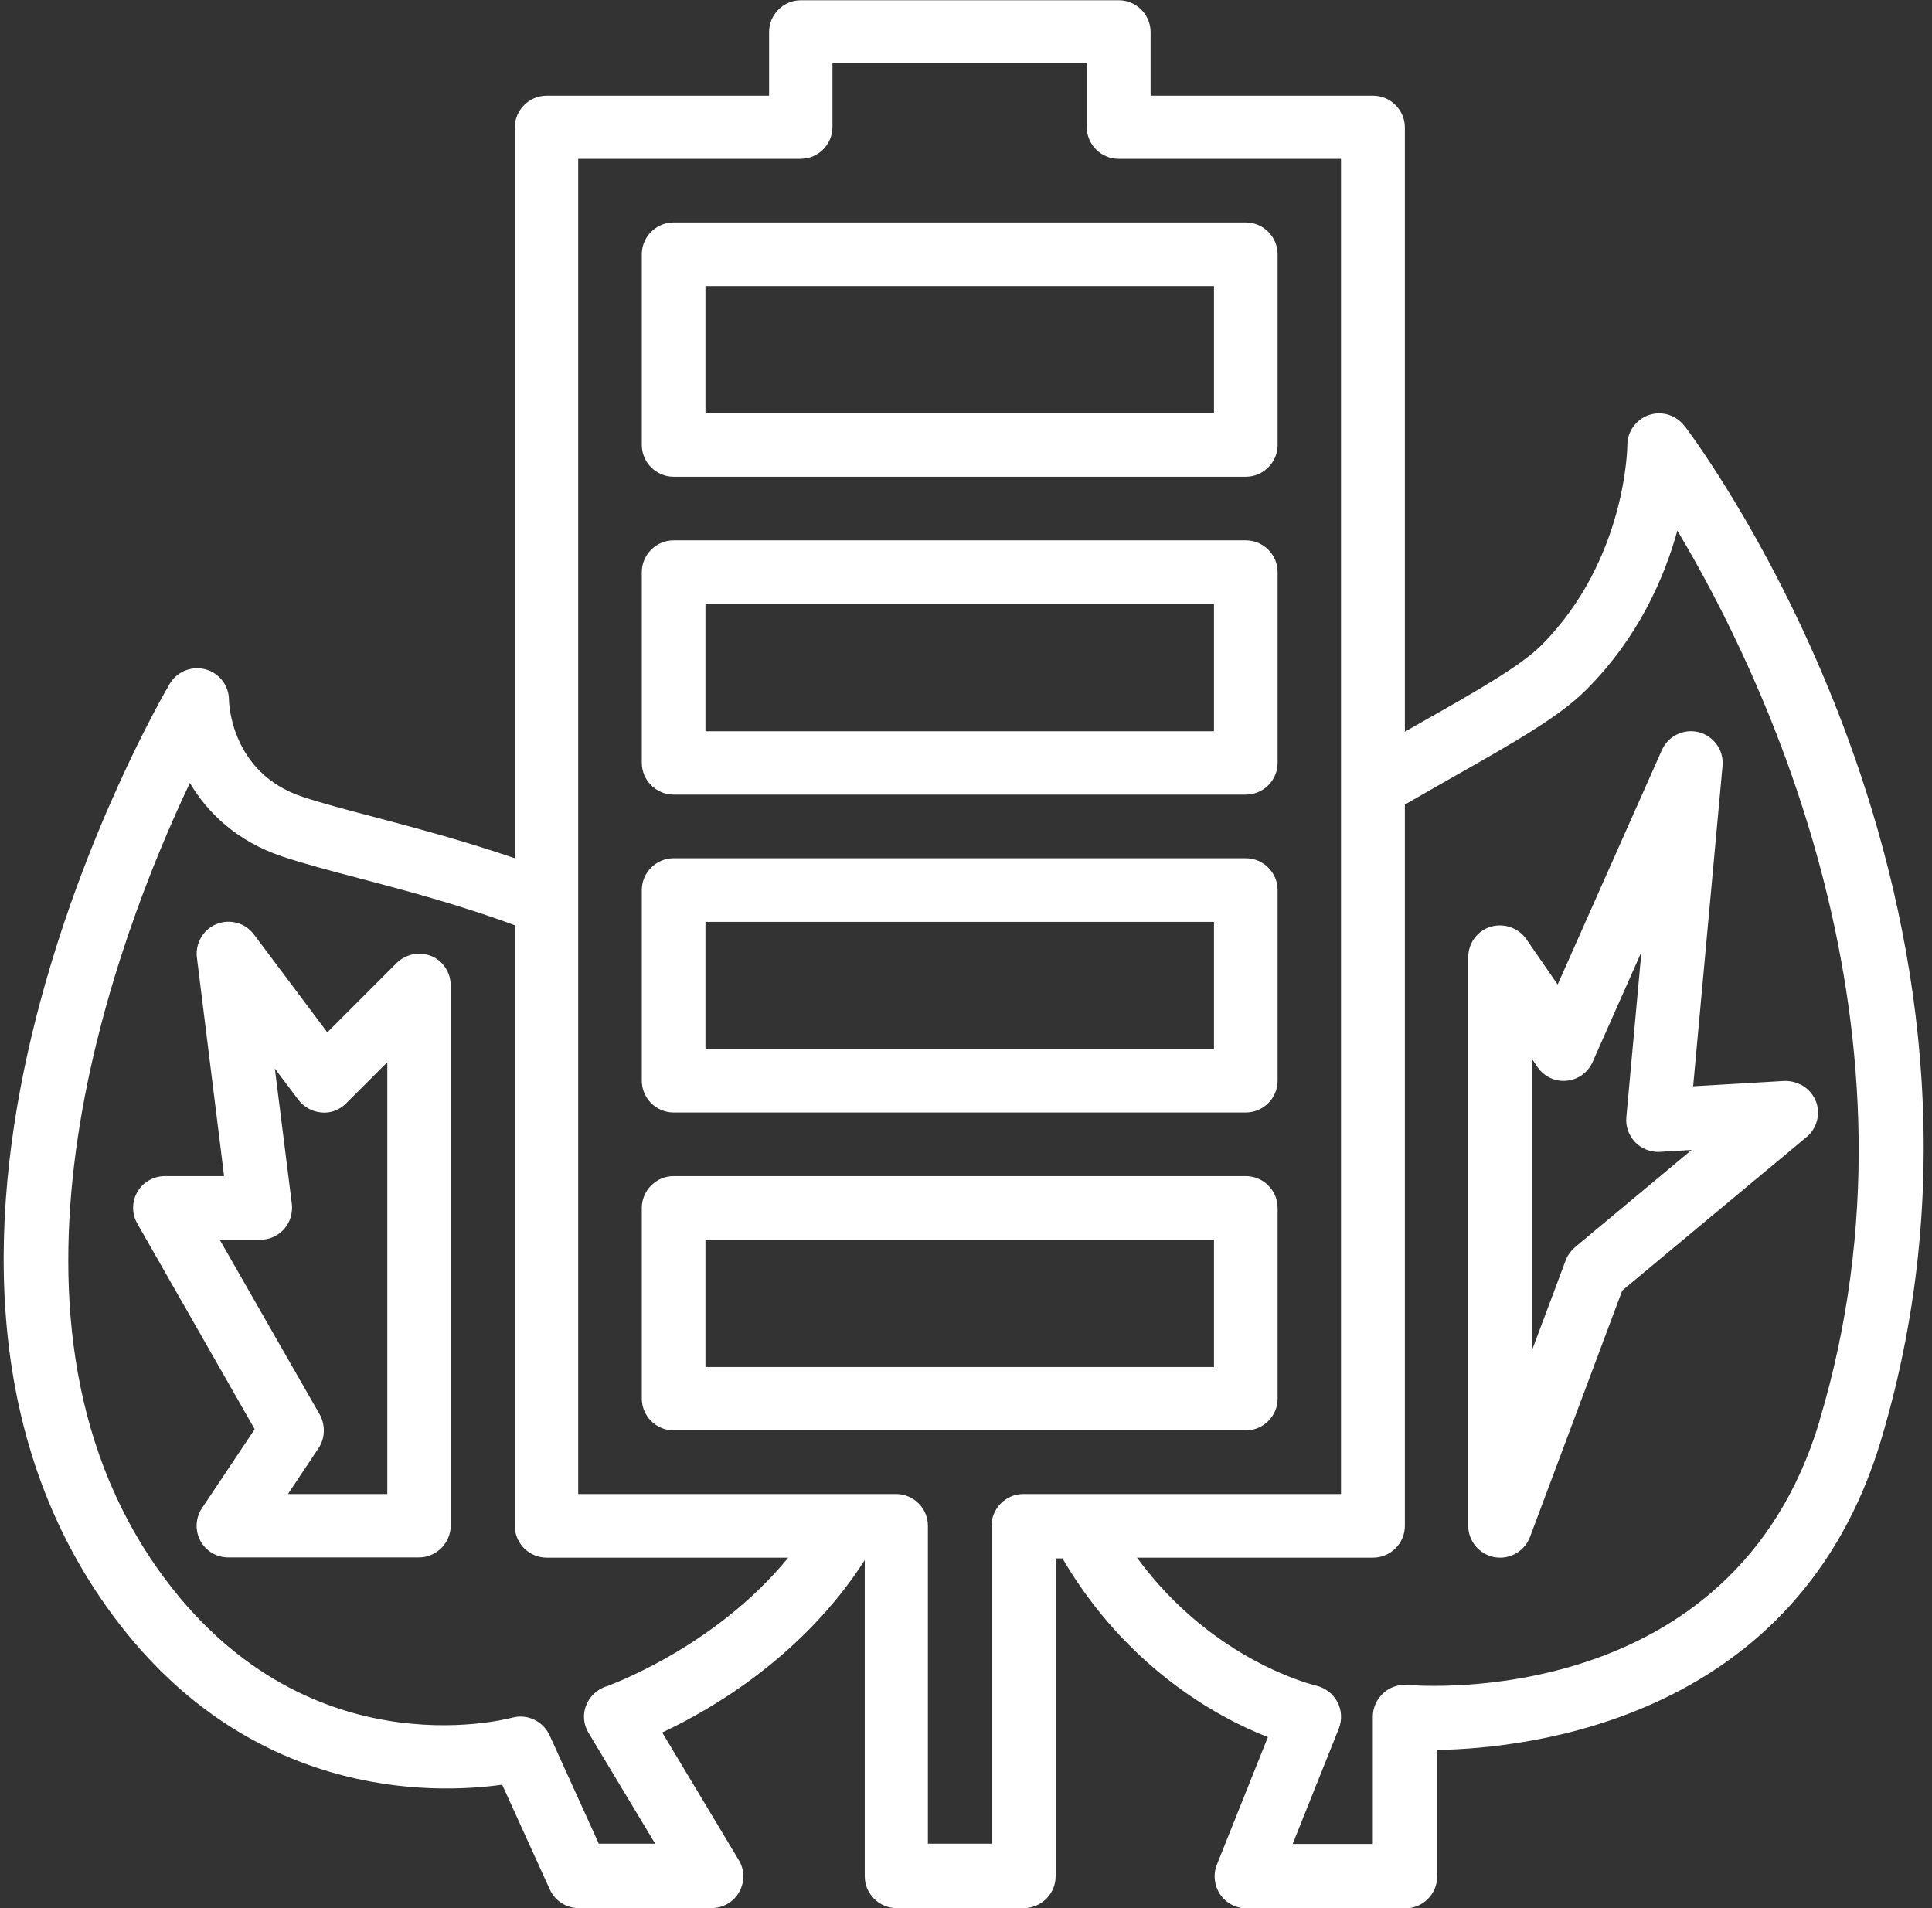 <svg width="81" height="80" viewBox="0 0 81 80" fill="none" xmlns="http://www.w3.org/2000/svg">
<rect x="0" y="0" width="81" height="80" fill="#333333" stroke="none"/>
<path d="M52.231 9.327H28.242C27.509 9.327 26.908 9.928 26.908 10.661V18.654C26.908 19.387 27.509 19.988 28.242 19.988H52.231C52.964 19.988 53.565 19.387 53.565 18.654V10.661C53.565 9.928 52.964 9.327 52.231 9.327ZM50.897 17.33H29.576V11.995H50.897V17.33Z" fill="white"/>
<path d="M52.231 22.655H28.242C27.509 22.655 26.908 23.256 26.908 23.989V31.981C26.908 32.715 27.509 33.315 28.242 33.315H52.231C52.964 33.315 53.565 32.715 53.565 31.981V23.989C53.565 23.256 52.964 22.655 52.231 22.655ZM50.897 30.658H29.576V25.323H50.897V30.658Z" fill="white"/>
<path d="M52.231 35.983H28.242C27.509 35.983 26.908 36.584 26.908 37.317V45.309C26.908 46.043 27.509 46.643 28.242 46.643H52.231C52.964 46.643 53.565 46.043 53.565 45.309V37.317C53.565 36.584 52.964 35.983 52.231 35.983ZM50.897 43.986H29.576V38.651H50.897V43.986Z" fill="white"/>
<path d="M52.231 49.31H28.242C27.509 49.31 26.908 49.911 26.908 50.644V58.637C26.908 59.37 27.509 59.971 28.242 59.971H52.231C52.964 59.971 53.565 59.37 53.565 58.637V50.644C53.565 49.911 52.964 49.31 52.231 49.31ZM50.897 57.314H29.576V51.978H50.897V57.314Z" fill="white"/>
<path d="M70.62 17.859C70.273 17.401 69.673 17.217 69.133 17.401C68.593 17.584 68.227 18.093 68.227 18.663C68.227 18.714 68.186 23.479 64.622 27.053C63.747 27.929 61.843 29.008 59.633 30.26C59.399 30.393 59.144 30.535 58.9 30.678V5.345C58.9 4.612 58.299 4.011 57.566 4.011H48.239V1.344C48.239 0.611 47.639 0.01 46.906 0.01H33.577C32.844 0.01 32.244 0.611 32.244 1.344V4.011H22.917C22.184 4.011 21.583 4.612 21.583 5.345V35.983C19.475 35.26 17.449 34.72 15.759 34.272C14.557 33.956 13.509 33.682 12.684 33.407C9.68 32.409 9.599 29.456 9.599 29.344C9.599 28.743 9.191 28.214 8.611 28.061C8.031 27.909 7.42 28.153 7.114 28.672C6.554 29.619 -6.407 52.162 4.518 67.435C10.251 75.458 18.142 75.234 21.054 74.827L23.049 79.216C23.263 79.694 23.741 80 24.261 80H29.831C30.309 80 30.757 79.745 30.991 79.327C31.225 78.91 31.225 78.391 30.971 77.984L27.764 72.638C29.881 71.65 33.71 69.39 36.255 65.409V78.666C36.255 79.399 36.856 80 37.589 80H42.925C43.658 80 44.258 79.399 44.258 78.666V65.337H44.543C47.242 69.94 51.07 72.017 53.157 72.831L51.019 78.177C50.856 78.584 50.907 79.053 51.151 79.419C51.396 79.786 51.813 80.01 52.251 80.01H58.92C59.654 80.01 60.254 79.409 60.254 78.676V73.371C64.256 73.3 75.364 72.027 78.857 60.399C85.587 37.978 71.261 18.704 70.65 17.889L70.62 17.859ZM25.391 70.713C25.014 70.846 24.709 71.141 24.566 71.518C24.424 71.895 24.465 72.312 24.678 72.658L27.468 77.301H25.106L23.039 72.75C22.764 72.159 22.102 71.844 21.471 72.017C21.115 72.108 12.684 74.277 6.677 65.867C-1.102 54.972 4.936 39.21 7.96 32.826C8.703 34.079 9.925 35.27 11.839 35.911C12.755 36.217 13.835 36.502 15.077 36.828C16.971 37.327 19.272 37.938 21.583 38.793V63.973C21.583 64.706 22.184 65.307 22.917 65.307H33.048C29.922 69.125 25.452 70.693 25.401 70.713H25.391ZM45.276 62.639H42.904C42.171 62.639 41.57 63.24 41.57 63.973V77.301H38.903V63.973C38.903 63.24 38.302 62.639 37.569 62.639H24.241V6.659H33.567C34.3 6.659 34.901 6.058 34.901 5.325V2.657H45.562V5.325C45.562 6.058 46.162 6.659 46.895 6.659H56.222V62.639H45.266H45.276ZM76.281 59.595C72.646 71.701 59.572 70.693 59.012 70.642C58.645 70.612 58.269 70.734 57.994 70.988C57.719 71.243 57.556 71.599 57.556 71.976V77.311H54.196L56.13 72.475C56.273 72.108 56.253 71.701 56.069 71.355C55.886 71.009 55.56 70.764 55.184 70.673C55.133 70.662 50.856 69.665 47.669 65.307H57.566C58.299 65.307 58.9 64.706 58.9 63.973V33.732C59.602 33.325 60.295 32.938 60.947 32.562C63.421 31.157 65.376 30.057 66.506 28.916C68.675 26.748 69.774 24.243 70.324 22.247C73.929 28.275 81.178 43.253 76.281 59.574V59.595Z" fill="white"/>
<path d="M76.128 46.166C75.914 45.626 75.385 45.31 74.814 45.32L70.986 45.544L72.218 32.114C72.279 31.463 71.862 30.872 71.23 30.699C70.599 30.536 69.937 30.852 69.673 31.452L65.305 41.278L63.991 39.374C63.655 38.895 63.054 38.692 62.494 38.855C61.934 39.028 61.557 39.547 61.557 40.127V63.974C61.557 64.615 62.016 65.165 62.657 65.287C62.739 65.297 62.82 65.307 62.891 65.307C63.441 65.307 63.94 64.972 64.144 64.442L68.013 54.107L75.741 47.672C76.179 47.306 76.342 46.695 76.128 46.155V46.166ZM66.038 52.285C65.865 52.438 65.722 52.621 65.641 52.845L64.225 56.622V44.394L64.46 44.74C64.734 45.137 65.203 45.361 65.681 45.31C66.16 45.269 66.577 44.964 66.771 44.526L68.817 39.914L68.186 46.837C68.145 47.224 68.288 47.601 68.552 47.886C68.817 48.161 69.204 48.314 69.591 48.293L70.925 48.212L66.027 52.295L66.038 52.285Z" fill="white"/>
<path d="M18.091 40.086C17.592 39.883 17.021 39.994 16.634 40.371L13.723 43.283L10.648 39.18C10.281 38.691 9.64 38.518 9.08 38.742C8.52 38.966 8.184 39.547 8.255 40.147L9.395 49.311H6.911C6.432 49.311 5.994 49.566 5.76 49.973C5.526 50.38 5.516 50.889 5.76 51.307L10.678 59.921L8.469 63.23C8.194 63.637 8.173 64.166 8.397 64.594C8.632 65.032 9.08 65.297 9.568 65.297H17.561C18.294 65.297 18.895 64.696 18.895 63.963V41.308C18.895 40.768 18.569 40.28 18.07 40.076L18.091 40.086ZM16.248 62.639H12.073L13.356 60.715C13.631 60.297 13.651 59.758 13.407 59.31L9.212 51.979H10.912C11.299 51.979 11.656 51.816 11.91 51.531C12.165 51.246 12.277 50.859 12.236 50.482L11.523 44.8L12.511 46.114C12.745 46.419 13.101 46.613 13.478 46.643C13.865 46.684 14.242 46.531 14.517 46.256L16.238 44.536V62.639H16.248Z" fill="white"/>
</svg>
